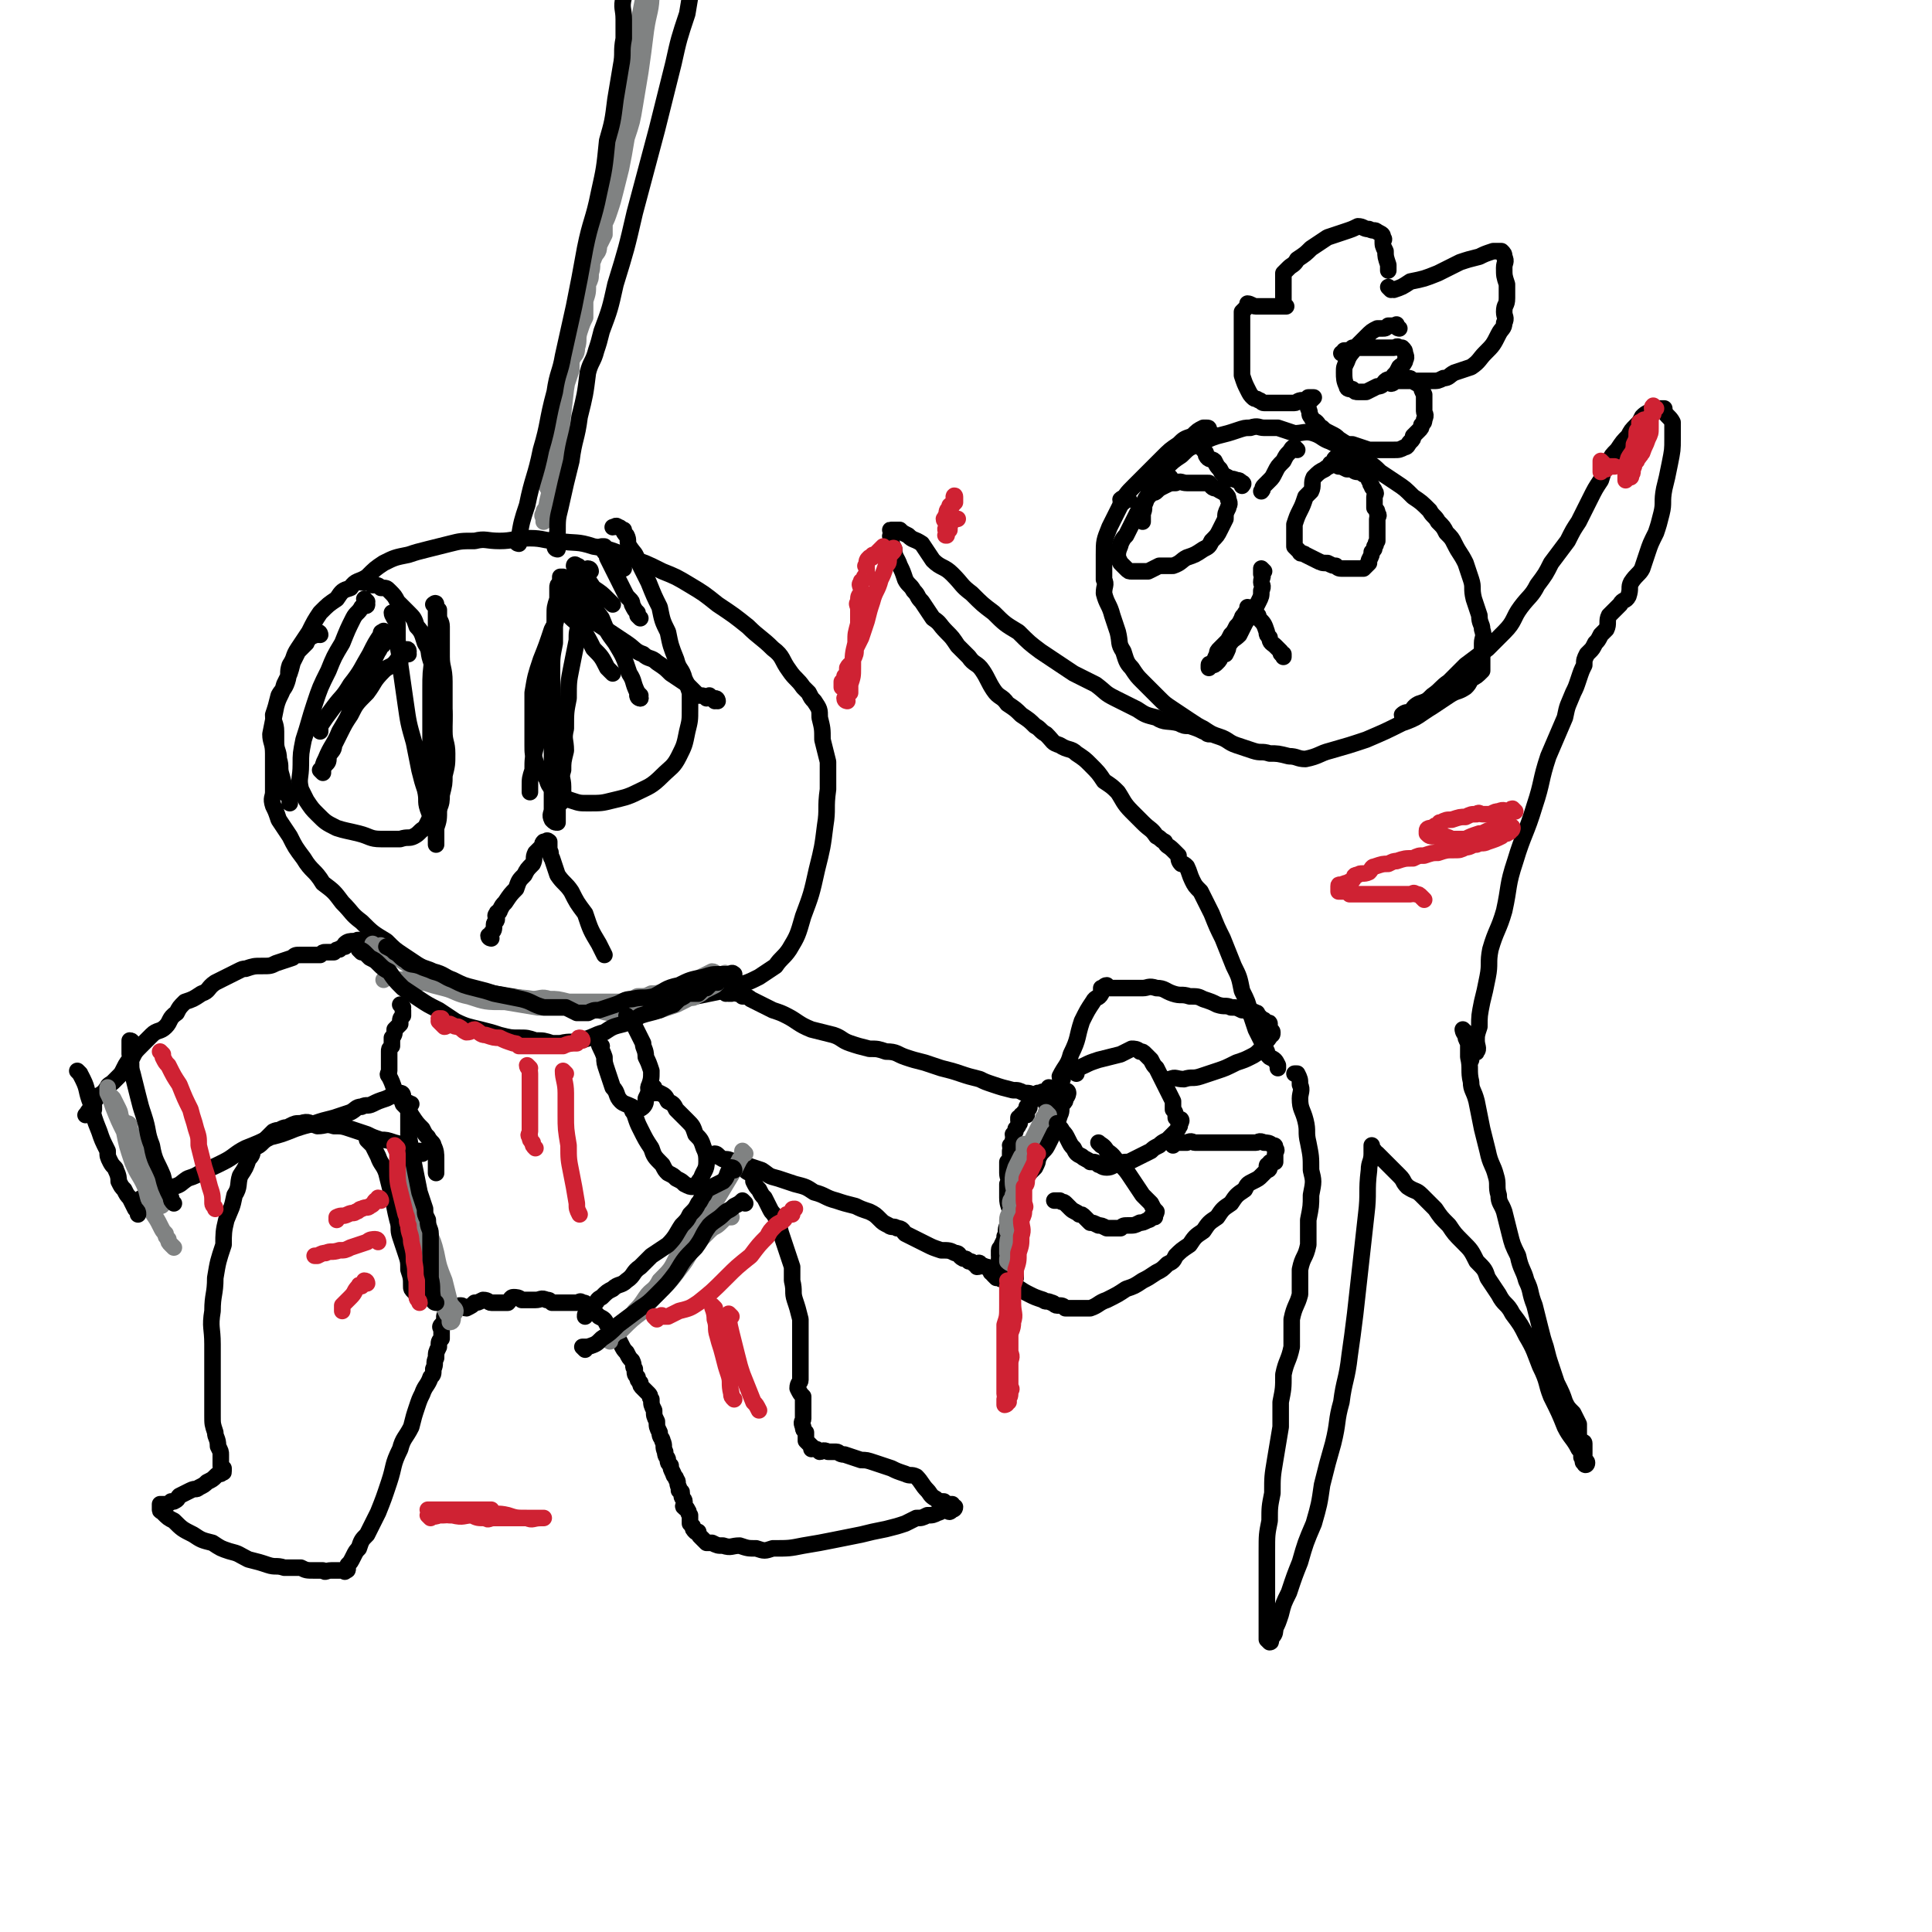 <svg viewBox='0 0 700 700' version='1.1' xmlns='http://www.w3.org/2000/svg' xmlns:xlink='http://www.w3.org/1999/xlink'><g fill='none' stroke='#000000' stroke-width='6' stroke-linecap='round' stroke-linejoin='round'><path d='M116,230c0,0 0,-1 -1,-1 0,0 0,1 0,1 -1,0 -1,0 -1,0 -1,1 -1,0 -2,1 0,0 0,1 -1,1 0,1 0,0 0,1 0,0 0,0 0,0 -1,1 -1,1 -1,1 -1,1 -1,1 -2,2 -1,2 -1,2 -2,4 -1,4 -1,4 -3,8 -1,4 -2,4 -3,8 -1,5 -1,5 -2,10 0,3 1,3 1,7 0,4 0,4 0,8 0,3 0,3 0,6 0,2 -1,2 0,5 1,2 1,2 2,5 2,3 2,3 4,6 2,4 2,4 5,8 3,5 4,4 7,9 4,3 4,3 7,7 4,4 3,4 7,7 4,4 4,4 9,7 3,3 3,3 6,5 3,2 3,2 6,4 2,2 2,2 5,3 2,1 2,1 4,2 3,1 3,1 6,2 4,1 4,1 7,2 5,1 5,1 11,2 6,1 6,1 12,2 7,1 7,1 13,1 6,0 6,0 12,0 6,-1 6,-1 13,-2 6,0 6,0 12,0 5,-1 5,-1 10,-2 5,-1 5,-1 10,-3 4,-1 4,-1 8,-3 3,-2 3,-2 6,-4 2,-3 3,-3 5,-6 3,-5 3,-5 5,-12 3,-8 3,-8 5,-17 2,-8 2,-8 3,-16 1,-6 0,-6 1,-13 0,-5 0,-5 0,-10 -1,-4 -1,-4 -2,-8 0,-4 0,-4 -1,-8 0,-3 0,-3 -2,-6 -1,-1 -1,-1 -2,-3 -1,-1 -1,-1 -2,-2 -2,-3 -3,-3 -5,-6 -3,-4 -2,-5 -6,-8 -4,-4 -5,-4 -9,-8 -5,-4 -5,-4 -11,-8 -5,-4 -5,-4 -10,-7 -5,-3 -5,-3 -10,-5 -6,-3 -6,-3 -12,-5 -7,-3 -7,-3 -13,-4 -6,-2 -6,-1 -13,-2 -5,0 -5,-1 -10,-1 -6,0 -6,1 -11,1 -5,0 -5,-1 -9,0 -5,0 -5,0 -9,1 -4,1 -4,1 -8,2 -4,1 -4,1 -7,2 -5,1 -5,1 -9,3 -3,2 -3,2 -6,5 -3,2 -4,1 -6,4 -3,1 -3,1 -5,4 -3,2 -3,2 -6,5 -2,3 -2,3 -4,7 -2,3 -2,3 -4,6 -2,3 -1,3 -3,6 -1,3 0,3 -1,6 -1,3 -2,3 -3,5 -1,4 -1,4 -2,7 0,3 1,3 1,6 0,2 0,2 0,4 0,3 1,3 1,6 1,3 0,3 1,6 1,4 1,4 2,7 1,1 1,1 1,3 '/><path d='M133,218c0,0 -1,-1 -1,-1 0,0 1,1 1,2 0,1 -1,0 -2,1 -1,2 -2,2 -3,4 -2,4 -2,4 -4,9 -3,5 -3,5 -5,10 -3,6 -3,6 -5,12 -2,6 -2,7 -4,13 -1,5 -1,5 -1,9 0,5 -1,5 0,9 1,2 1,2 2,4 2,3 2,3 4,5 3,3 3,3 7,5 3,1 4,1 8,2 4,1 4,2 8,2 4,0 4,0 7,0 3,-1 3,0 5,-1 2,-1 2,-2 4,-3 1,-2 1,-2 2,-4 1,-1 2,-1 3,-3 1,-2 1,-3 1,-5 1,-4 1,-4 1,-7 1,-4 1,-4 1,-8 0,-4 -1,-4 -1,-8 0,-3 0,-3 0,-6 0,-3 -1,-3 -1,-6 -1,-4 -1,-4 -2,-7 -1,-4 -1,-4 -2,-7 -1,-3 0,-3 -2,-6 -1,-3 -1,-4 -3,-6 -1,-3 -1,-3 -3,-5 -2,-2 -2,-2 -4,-4 -1,-2 -1,-2 -3,-4 -1,-1 -1,-1 -3,-1 -1,-1 -1,-1 -3,-1 -1,-1 -1,-1 -2,-1 -1,0 -1,0 -2,0 '/><path d='M143,223c0,0 -1,-1 -1,-1 0,1 1,2 2,4 0,2 0,3 0,5 0,5 1,5 1,10 1,7 1,7 2,14 1,7 1,7 3,14 1,5 1,5 2,10 1,4 1,4 2,7 1,4 0,4 1,7 1,3 1,2 2,5 1,2 1,2 1,4 0,1 0,1 0,2 0,1 0,1 0,1 0,0 0,1 0,1 0,-1 0,-1 0,-2 0,-2 0,-2 0,-4 1,-3 1,-3 1,-7 1,-5 1,-5 1,-10 0,-6 0,-6 0,-12 0,-6 1,-6 1,-12 0,-6 0,-6 0,-12 0,-5 -1,-5 -1,-9 0,-3 0,-3 0,-7 0,-2 0,-2 0,-4 0,-2 -1,-2 -1,-4 0,-1 0,-1 0,-2 -1,-1 -1,-1 -2,-2 0,0 1,-1 1,0 0,0 0,0 0,1 0,4 0,4 0,7 -1,5 -1,5 -1,10 -1,7 -1,7 -1,13 0,5 0,5 0,11 0,4 0,4 0,9 0,4 -1,4 -1,8 0,2 0,2 0,5 0,1 0,1 0,3 0,1 0,1 0,2 1,1 1,1 2,1 1,0 0,0 1,1 '/><path d='M209,210c0,0 0,-1 -1,-1 0,0 0,1 0,1 -2,3 -2,3 -3,6 -2,2 -2,2 -3,5 -1,4 0,4 -2,7 -2,6 -2,6 -4,11 -2,6 -2,6 -3,12 0,6 0,6 0,11 0,4 0,4 0,8 0,3 0,3 1,6 1,3 2,3 4,6 1,3 1,3 4,5 2,2 2,2 5,3 3,1 3,1 6,1 5,0 5,0 9,-1 4,-1 5,-1 9,-3 4,-2 5,-2 9,-6 3,-3 4,-3 6,-7 2,-4 2,-4 3,-9 1,-4 1,-4 1,-8 0,-3 0,-3 0,-6 -1,-3 -1,-3 -2,-5 -1,-4 -2,-3 -3,-7 -2,-5 -2,-5 -3,-10 -2,-4 -2,-4 -3,-9 -2,-4 -2,-4 -4,-9 -2,-4 -2,-4 -4,-8 -1,-3 -1,-2 -3,-5 -1,-2 0,-2 -1,-4 -1,-1 -1,-1 -1,-2 -1,0 -1,-1 -2,-1 -1,-1 -1,0 -2,0 '/><path d='M214,207c0,0 0,-1 -1,-1 0,1 0,1 0,2 -1,2 -1,2 -1,4 -1,4 -1,4 -1,8 -1,3 -1,3 -1,6 -1,3 -1,3 -1,6 -1,5 -1,5 -2,10 -1,5 -1,5 -1,11 -1,5 -1,5 -1,11 -1,4 0,4 0,8 -1,4 -1,4 -1,7 -1,3 0,3 0,6 0,2 0,2 0,5 -1,1 -1,1 -2,2 0,2 0,2 0,4 0,1 0,2 0,2 -1,0 -1,0 -2,-1 0,0 0,0 0,0 -1,-2 0,-2 0,-4 0,-4 0,-4 0,-7 0,-5 0,-5 0,-11 0,-5 0,-5 0,-11 0,-4 0,-4 0,-9 0,-6 0,-6 0,-12 0,-5 0,-5 1,-10 0,-5 0,-5 0,-10 0,-3 0,-3 1,-6 0,-2 0,-2 0,-4 0,-1 0,-1 1,-2 0,-1 0,-1 0,-2 0,0 1,0 1,0 0,1 0,1 0,1 -1,3 -1,3 -1,6 -1,7 -1,7 -3,13 -1,8 -1,8 -3,16 -1,7 -1,7 -2,15 0,5 -1,5 -1,11 -1,4 -1,4 -1,8 -1,3 -1,3 -1,6 0,1 0,1 0,2 '/><path d='M178,340c0,0 -1,0 -1,-1 0,0 1,0 1,-1 1,-1 1,-1 1,-3 0,-1 1,-1 1,-2 0,-1 -1,-1 0,-2 0,-1 1,0 1,-1 1,-2 1,-2 2,-3 2,-3 2,-3 4,-5 1,-3 1,-3 3,-5 1,-2 1,-2 3,-4 1,-2 0,-2 1,-4 1,-1 1,-1 2,-2 1,-1 0,-1 1,-2 0,0 0,0 1,0 0,-1 1,0 1,0 0,1 0,1 0,1 0,1 0,1 0,2 1,1 0,2 1,3 1,3 1,3 2,6 2,3 3,3 5,6 2,4 2,4 5,8 2,6 2,6 5,11 1,2 1,2 2,4 '/><path d='M260,254c0,0 0,-1 -1,-1 0,0 0,1 0,1 -1,-1 -1,-1 -2,-2 0,0 0,1 -1,1 -1,-1 -1,-1 -3,-1 -2,-2 -2,-2 -4,-4 -3,-2 -3,-2 -6,-4 -2,-2 -2,-2 -5,-4 -2,-2 -3,-1 -5,-3 -3,-1 -3,-2 -6,-4 -3,-2 -3,-2 -6,-4 -3,-2 -3,-2 -6,-4 -1,-1 -1,-1 -3,-3 -1,-1 -1,-1 -3,-2 -1,-1 -1,-1 -2,-2 0,0 -1,0 -2,-1 -1,0 -1,-1 -2,-1 0,2 1,3 2,5 2,4 3,3 6,7 2,3 2,3 4,7 3,3 3,3 5,7 1,1 1,1 2,2 '/><path d='M232,253c0,0 -1,-1 -1,-1 '/><path d='M232,253c0,0 -1,0 -1,-1 0,0 1,0 1,0 -1,-1 -1,-1 -1,-1 -2,-4 -1,-4 -3,-7 -2,-6 -2,-6 -5,-11 -3,-4 -3,-4 -5,-9 -2,-3 -3,-3 -4,-7 -1,-2 0,-2 -2,-5 0,-2 -1,-1 -2,-3 0,0 0,-1 -1,-2 0,-1 0,-1 -1,-2 0,0 0,-1 1,0 1,0 1,1 2,2 2,3 2,3 4,6 3,2 3,2 5,4 1,1 1,1 2,2 '/><path d='M232,224c0,0 0,0 -1,-1 0,0 0,-1 0,-1 -1,-1 -1,-1 -2,-3 0,-1 0,-1 -1,-2 -1,-1 -1,-1 -2,-3 -1,-2 -1,-2 -2,-4 -1,-2 -1,-2 -2,-4 -1,-2 -1,-2 -2,-4 0,-1 0,-1 -1,-2 0,-1 -1,-1 -1,-2 0,0 1,0 1,0 0,0 0,0 0,0 0,1 -1,1 0,1 1,1 1,1 2,2 2,2 2,2 4,3 0,1 0,1 1,2 '/><path d='M148,237c0,0 -1,0 -1,-1 0,0 1,0 1,0 0,-1 -1,-1 -1,0 -2,1 -1,2 -3,3 -2,3 -3,2 -5,4 -4,4 -3,4 -6,8 -4,4 -4,4 -6,8 -2,3 -2,3 -4,7 -1,2 -1,2 -2,4 0,2 -1,2 -2,4 0,2 0,2 -1,3 -1,1 -1,1 -2,2 0,0 1,1 1,1 0,0 0,-1 0,-1 0,-2 0,-2 1,-4 2,-5 3,-5 5,-10 3,-5 3,-5 5,-10 2,-5 2,-5 5,-10 1,-3 1,-3 2,-5 1,-2 1,-2 2,-4 1,-1 0,-1 1,-2 0,0 1,0 1,-1 0,-1 0,-1 0,-2 0,0 0,0 0,0 0,-1 0,-1 0,-1 0,-1 0,-2 0,-1 -1,0 -1,0 -1,1 -2,3 -2,3 -4,7 -3,5 -3,6 -7,11 -3,5 -3,4 -6,8 -3,4 -3,4 -5,7 0,1 0,1 0,2 '/><path d='M263,360c0,0 -1,-1 -1,-1 0,0 1,0 2,1 0,0 0,0 0,0 0,0 0,0 1,0 0,0 0,0 0,0 0,0 -1,-1 -1,-1 1,0 1,0 3,1 1,0 1,0 2,1 1,0 2,0 3,1 2,1 2,1 4,2 2,1 2,1 4,2 3,1 3,1 5,2 4,2 4,3 9,5 4,1 4,1 8,2 3,1 3,2 6,3 3,1 3,1 7,2 3,0 3,0 6,1 4,0 4,1 7,2 3,1 3,1 7,2 3,1 3,1 6,2 4,1 4,1 7,2 3,1 3,1 7,2 2,1 2,1 5,2 3,1 3,1 7,2 2,0 2,0 4,1 2,0 2,0 4,1 1,0 1,0 2,1 1,0 1,0 2,1 0,0 0,-1 0,0 1,0 0,0 0,1 1,0 1,1 2,1 0,0 1,0 1,0 0,0 0,0 -1,0 0,0 0,0 0,0 '/><path d='M260,419c0,0 -1,-1 -1,-1 1,0 1,1 3,2 2,0 2,0 4,1 2,0 2,0 4,1 3,1 3,1 6,2 3,2 2,2 6,3 3,1 3,1 6,2 4,1 4,1 7,3 4,1 4,2 8,3 3,1 3,1 7,2 2,1 2,1 5,2 2,1 2,1 4,3 1,1 1,1 3,2 1,1 2,0 3,1 2,0 2,1 3,2 2,1 2,1 4,2 2,1 2,1 4,2 2,1 2,1 5,2 3,0 3,0 5,1 2,0 1,1 3,2 1,0 1,0 2,1 1,0 1,0 2,1 0,0 0,0 1,0 0,0 1,-1 1,0 0,0 -1,1 -1,1 1,0 2,-1 3,0 1,0 1,0 2,1 0,0 0,0 0,1 1,0 2,0 3,1 1,0 1,-1 2,0 1,0 0,1 1,1 1,0 1,0 2,0 0,-1 1,0 1,0 0,-1 0,-1 -1,-1 0,-1 0,-1 0,-1 0,-2 0,-2 0,-3 0,-2 1,-2 0,-4 0,-4 -1,-4 -1,-7 0,-3 1,-4 0,-7 0,-3 -1,-3 -1,-6 0,-2 0,-2 0,-5 1,-2 0,-2 0,-4 0,-1 0,-1 0,-2 0,-1 0,-1 0,-2 1,-1 1,-1 1,-2 0,-1 0,-1 0,-2 1,-1 0,-1 0,-2 1,-1 1,-1 1,-2 1,-1 0,-1 0,-2 1,-1 1,-1 1,-2 1,-1 1,-1 1,-2 1,0 0,0 0,-1 0,0 0,0 0,-1 1,0 1,0 1,-1 1,0 1,0 1,0 0,-1 1,0 1,0 0,-1 -1,-1 -1,-1 1,-1 2,-1 2,-2 0,0 -1,0 -1,0 1,-1 1,-1 1,-2 1,0 1,0 1,-1 1,0 1,0 1,0 1,-1 1,-2 1,-2 1,0 1,1 1,1 1,-1 0,-1 0,-1 1,-1 1,0 2,0 0,0 1,0 1,0 0,-1 0,-1 0,-2 1,0 1,1 1,1 1,0 1,0 1,0 1,0 1,0 1,0 1,0 1,-1 1,0 1,0 0,1 0,1 1,0 1,0 1,0 1,-1 2,-1 2,0 0,0 0,1 -1,2 0,1 0,1 -1,2 -1,2 0,2 -1,4 -1,3 -1,3 -2,6 -1,2 -1,2 -2,4 -1,2 -1,2 -2,3 -1,1 -1,1 -2,3 0,1 0,1 -1,3 -1,1 -1,1 -2,2 -1,1 -1,1 -2,3 0,1 0,2 -1,3 0,1 0,1 -1,2 0,1 0,2 -1,3 0,2 0,2 -1,4 -1,2 -1,2 -2,4 -1,2 0,2 -1,4 0,1 0,1 -1,3 0,1 -1,1 -1,2 0,1 0,1 0,2 1,1 0,1 0,1 0,1 0,1 0,1 0,1 0,1 0,1 1,0 1,0 1,1 '/></g>
<g fill='none' stroke='#808282' stroke-width='6' stroke-linecap='round' stroke-linejoin='round'><path d='M380,404c0,0 -1,-1 -1,-1 0,0 0,1 -1,2 0,1 0,1 -1,2 -2,4 -2,4 -4,8 -1,3 0,3 -1,7 0,4 -1,4 -2,9 -1,5 -1,5 -2,10 -1,3 -1,3 -2,6 -1,2 -1,3 -1,5 0,1 0,1 0,2 1,1 0,1 0,2 0,0 0,1 0,1 1,1 2,1 2,1 0,0 0,-1 -1,-2 0,-3 0,-3 0,-6 1,-3 1,-3 1,-5 1,-3 1,-3 1,-7 1,-3 1,-2 1,-6 1,-1 0,-1 0,-3 0,-2 0,-2 0,-3 1,-1 1,-1 1,-2 1,-1 0,-1 0,-3 1,-1 1,-1 1,-2 1,-1 0,-1 0,-2 0,0 0,0 0,0 0,-1 0,-1 0,-2 0,0 0,-1 0,0 0,0 1,1 0,2 0,1 0,1 -1,2 -1,2 -1,2 -2,4 -1,3 -1,3 -1,5 0,3 1,3 0,5 0,2 -1,1 -1,3 0,1 1,1 0,3 0,1 -1,1 -1,3 0,1 0,1 0,1 1,1 0,1 0,1 0,1 0,1 0,1 0,1 0,1 0,1 1,0 1,0 1,1 1,0 2,-1 2,0 0,0 0,0 -1,1 0,0 0,0 0,1 0,0 0,0 0,1 0,0 0,0 0,1 '/></g>
<g fill='none' stroke='#000000' stroke-width='6' stroke-linecap='round' stroke-linejoin='round'><path d='M385,391c0,0 -1,0 -1,-1 0,0 0,0 0,0 2,-4 3,-4 4,-8 3,-6 2,-6 4,-12 2,-4 2,-4 4,-7 1,-2 2,-1 3,-3 0,-1 0,-1 0,-2 1,0 1,-1 2,-1 0,0 0,0 1,1 0,0 0,0 0,0 1,0 1,0 2,0 1,0 1,0 3,0 3,0 3,0 7,0 2,0 2,-1 5,0 3,0 3,1 6,2 3,1 3,0 6,1 3,0 3,0 5,1 3,1 3,1 5,2 3,1 3,0 5,1 2,0 2,0 4,1 1,0 1,0 3,1 1,0 1,-1 2,0 1,0 0,0 1,1 0,0 0,0 1,1 0,0 0,1 1,1 0,0 0,-1 0,0 1,0 0,1 0,1 1,0 2,-1 2,0 0,0 0,0 -1,1 0,1 0,1 0,1 1,1 2,0 2,1 0,1 0,1 -1,1 0,1 0,1 -1,2 -1,2 -1,2 -2,3 -2,2 -2,2 -4,3 -2,1 -2,1 -5,2 -4,2 -4,2 -7,3 -3,1 -3,1 -6,2 -3,1 -3,0 -6,1 -3,0 -3,-1 -5,0 -1,0 -1,0 -2,1 '/><path d='M390,389c0,0 -1,-1 -1,-1 1,-1 2,-1 4,-2 2,-1 2,-1 5,-2 4,-1 4,-1 8,-2 2,-1 2,-1 4,-2 1,0 2,0 3,1 1,0 1,0 2,1 1,1 1,1 2,2 1,2 1,2 2,3 1,2 1,2 2,4 1,2 1,2 2,4 1,2 1,2 2,4 0,2 0,2 0,3 1,1 1,2 1,3 1,1 2,0 2,1 0,0 0,1 -1,1 0,1 1,1 0,1 0,1 0,1 -1,2 -2,2 -2,2 -3,3 -2,1 -2,1 -3,2 -2,1 -2,1 -3,2 -2,1 -2,1 -4,2 -2,1 -2,1 -4,2 -2,0 -2,0 -4,1 -2,0 -2,1 -4,1 -2,0 -2,-1 -3,-1 -1,-1 -1,-1 -3,-1 -1,-1 -2,-1 -3,-2 -2,-1 -2,-1 -3,-3 -1,-1 -1,-1 -2,-3 -1,-2 -1,-2 -2,-3 -1,-2 -1,-1 -2,-3 0,0 0,0 0,0 '/><path d='M399,415c0,0 -1,-1 -1,-1 1,1 2,1 3,3 3,2 2,2 5,5 2,2 2,2 4,5 2,3 2,3 4,6 2,2 2,2 3,3 1,2 1,2 2,3 0,0 0,1 -1,1 0,1 1,1 0,1 0,0 0,-1 -1,0 0,0 0,1 -1,1 -2,1 -2,1 -3,1 -2,1 -2,1 -4,1 -2,0 -2,0 -3,1 -2,0 -2,0 -3,0 -1,0 -1,0 -2,0 -2,-1 -2,-1 -3,-1 -2,-1 -2,-1 -3,-1 -1,-1 -1,-1 -2,-2 -1,-1 -1,-1 -2,-1 -1,-1 -2,-1 -3,-2 -1,-1 -1,-1 -2,-2 -1,-1 -1,0 -2,-1 -1,0 -1,0 -2,0 '/><path d='M361,463c0,0 -1,-1 -1,-1 0,0 1,1 2,1 1,1 1,0 2,1 2,1 2,1 4,2 3,2 3,2 5,3 2,1 2,1 5,2 1,1 1,0 3,1 1,0 1,1 2,1 2,0 2,0 3,1 1,0 1,0 2,0 2,0 2,0 3,0 2,0 2,0 4,0 3,-1 3,-2 6,-3 4,-2 4,-2 7,-4 3,-1 3,-1 6,-3 2,-1 2,-1 5,-3 2,-1 2,-1 4,-3 2,-1 2,-1 3,-3 2,-2 2,-2 5,-4 2,-3 2,-3 5,-5 2,-3 2,-3 5,-5 2,-3 2,-3 5,-5 2,-3 2,-3 5,-5 1,-2 1,-2 3,-3 2,-1 2,-1 3,-2 1,-1 1,-1 2,-2 0,0 1,0 1,-1 0,0 -1,0 -1,0 0,-1 0,-1 1,-1 0,-1 0,-1 1,-1 0,-1 1,0 1,0 0,-1 0,-1 0,-2 0,0 0,0 0,-1 0,0 0,0 0,0 0,-1 1,-1 0,-2 0,-1 0,-1 -1,-1 -1,-1 -2,-1 -3,-1 -2,-1 -2,0 -3,0 -2,0 -2,0 -3,0 -4,0 -4,0 -7,0 -3,0 -3,0 -6,0 -3,0 -3,0 -6,0 -1,0 -1,-1 -3,0 -2,0 -2,0 -4,0 0,0 0,0 -1,1 '/><path d='M146,365c0,0 -1,-1 -1,-1 0,0 1,1 1,2 0,0 0,0 0,1 0,0 0,0 0,1 -1,1 -1,1 -1,3 -1,1 -1,1 -2,2 0,1 0,2 -1,3 0,1 0,2 0,3 -1,1 -1,1 -1,2 0,1 0,1 0,2 0,1 0,1 0,1 0,1 0,1 0,2 0,1 0,1 0,2 0,1 -1,1 0,2 1,2 1,2 2,5 2,2 2,2 3,5 2,2 2,2 3,4 2,3 2,3 4,5 1,2 1,2 2,3 1,2 2,2 2,3 1,2 1,3 1,5 0,1 0,1 0,3 0,1 0,1 0,2 '/><path d='M153,418c0,0 0,-1 -1,-1 -1,0 -1,0 -2,0 -3,-2 -3,-2 -7,-3 -3,-1 -3,-1 -5,-1 -3,-1 -3,-1 -5,-2 -3,-1 -3,-1 -6,-2 -3,-1 -3,-1 -6,-1 -3,-1 -3,0 -6,0 -3,-1 -3,-2 -6,-1 -2,0 -2,0 -4,1 -1,1 -1,0 -3,1 -1,1 -1,0 -3,1 -1,1 -1,1 -2,2 -1,1 -1,1 -2,2 -1,1 -1,1 -3,2 -1,2 0,2 -2,4 -1,3 -1,3 -3,6 -1,3 0,4 -2,7 -1,5 -1,4 -3,9 -1,4 -1,5 -1,9 -2,6 -2,6 -3,12 0,6 -1,6 -1,12 -1,6 0,6 0,12 0,5 0,5 0,10 0,4 0,4 0,9 0,3 0,3 0,7 0,3 0,3 1,6 0,2 1,2 1,5 1,2 1,2 1,3 0,2 0,2 0,3 0,1 0,1 0,1 0,1 0,1 1,1 0,1 0,1 0,1 0,1 0,0 -1,1 -1,0 -1,0 -2,1 -1,1 -1,1 -3,2 -1,1 -1,1 -3,2 -1,1 -1,0 -3,1 -2,1 -2,1 -4,2 -1,1 0,1 -2,2 0,0 -1,0 -1,0 -1,1 -1,1 -2,1 -1,0 -1,0 -2,0 0,1 0,1 0,1 0,1 0,1 0,1 0,1 1,0 1,1 2,2 2,2 4,3 3,3 3,3 7,5 3,2 3,2 7,3 3,2 3,2 6,3 4,1 3,1 7,3 4,1 4,1 7,2 3,1 3,0 6,1 3,0 3,0 6,0 2,1 2,1 5,1 1,0 1,0 3,0 1,1 1,0 3,0 1,0 1,0 2,0 1,0 1,0 2,0 1,0 1,1 1,0 1,0 1,0 1,-1 0,0 0,0 0,-1 1,-1 1,-1 2,-3 1,-2 1,-2 2,-3 1,-3 1,-3 3,-5 2,-4 2,-4 4,-8 2,-5 2,-5 4,-11 2,-6 1,-6 4,-12 1,-4 2,-4 4,-8 1,-4 1,-4 2,-7 1,-3 1,-3 2,-5 1,-3 2,-3 3,-6 1,-1 1,-1 1,-3 1,-2 0,-2 1,-4 0,-2 0,-2 1,-4 0,-2 0,-2 1,-3 0,-1 0,-1 0,-2 0,0 0,0 0,-1 0,-1 -1,-1 0,-2 0,0 0,0 1,-1 0,0 0,0 0,-1 0,0 0,0 0,-1 0,0 0,-1 1,-1 0,0 1,1 1,1 1,-1 0,-1 1,-1 0,-1 0,-1 1,-2 1,-1 1,-1 2,-1 1,0 1,1 2,1 2,-1 2,-1 3,-2 1,0 1,0 3,-1 2,0 2,1 3,1 2,0 2,0 3,0 2,0 2,0 3,0 1,-1 1,-2 2,-2 1,0 2,0 3,1 1,0 1,0 3,0 1,0 1,0 2,0 2,0 2,-1 4,0 1,0 1,0 2,1 1,0 1,0 2,0 1,0 1,0 3,0 0,0 0,0 1,0 1,0 1,0 2,0 1,0 1,0 1,0 1,0 1,-1 2,0 1,0 1,0 2,1 1,1 1,1 2,2 1,1 1,1 2,2 2,1 2,1 3,3 1,1 1,1 2,3 2,2 2,2 3,4 1,2 1,2 2,3 1,2 1,2 2,3 1,2 0,2 1,3 0,2 0,2 1,3 0,1 0,1 1,2 0,1 0,1 1,2 1,1 1,1 2,2 1,1 0,1 1,2 0,2 0,2 1,4 0,2 0,2 1,4 0,2 0,2 1,4 0,2 1,2 1,3 1,2 0,2 1,4 0,2 1,2 1,3 0,1 0,1 1,2 0,1 0,1 1,3 0,1 1,1 1,2 1,1 0,1 1,3 0,1 0,1 0,1 1,1 1,0 1,1 0,0 0,1 0,1 0,1 1,1 1,2 0,0 0,0 0,1 0,0 -1,1 0,1 0,1 1,0 1,1 1,1 0,1 1,2 0,0 0,0 0,1 0,0 0,0 0,0 0,1 0,1 0,2 1,1 1,1 1,1 0,0 0,0 0,0 0,1 0,1 1,2 0,0 0,0 1,0 0,1 0,1 1,2 1,1 1,1 2,2 1,0 1,0 2,0 2,1 2,1 4,1 3,1 3,0 6,0 3,1 3,1 6,1 3,1 3,1 6,0 6,0 6,0 11,-1 6,-1 6,-1 11,-2 5,-1 5,-1 10,-2 4,-1 4,-1 9,-2 4,-1 4,-1 7,-2 2,-1 2,-1 4,-2 2,0 2,0 4,-1 2,0 2,0 4,-1 1,0 1,-1 3,-1 0,0 0,0 0,0 1,1 1,1 2,0 0,0 1,0 1,-1 -1,0 -1,0 -1,-1 -2,0 -2,0 -3,-1 -1,0 -2,0 -3,-1 -2,-1 -2,-2 -3,-3 -2,-2 -2,-3 -4,-5 -2,-1 -2,0 -4,-1 -3,-1 -3,-1 -5,-2 -3,-1 -3,-1 -6,-2 -3,-1 -3,-1 -5,-1 -3,-1 -3,-1 -6,-2 -2,0 -2,-1 -3,-1 -2,0 -2,0 -3,0 -2,-1 -2,0 -3,0 -1,-1 -1,-1 -2,-1 0,-1 -1,0 -1,0 0,-1 0,-1 0,-1 -1,-1 -1,-1 -2,-2 0,-1 0,-1 0,-3 -1,-1 -1,-1 -1,-2 -1,-2 0,-2 0,-3 0,-2 0,-2 0,-3 0,-2 0,-2 0,-5 -1,-1 -1,-1 -2,-3 0,-2 1,-2 1,-3 0,-2 0,-2 0,-4 0,-3 0,-3 0,-5 0,-3 0,-3 0,-6 0,-4 0,-4 0,-7 -1,-4 -1,-4 -2,-7 -1,-3 0,-3 -1,-7 0,-3 0,-3 0,-5 -1,-3 -1,-3 -2,-6 -1,-3 -1,-3 -2,-6 -1,-3 0,-3 -2,-6 -1,-2 -1,-1 -2,-3 -1,-2 -1,-2 -2,-4 -1,-1 -1,-1 -2,-3 -1,-1 -1,-1 -2,-3 0,-1 0,-1 0,-2 -1,-1 -2,-1 -3,-2 0,0 0,0 0,0 '/></g>
<g fill='none' stroke='#808282' stroke-width='6' stroke-linecap='round' stroke-linejoin='round'><path d='M147,419c0,0 -1,-1 -1,-1 0,1 0,2 1,3 1,4 1,4 2,8 1,5 1,5 2,9 2,7 2,6 3,13 1,4 1,4 2,9 1,3 1,3 2,7 1,2 1,2 2,4 1,3 1,3 2,5 1,1 1,2 1,3 1,0 1,-1 1,-1 0,-1 0,-1 0,-1 0,-1 1,-1 1,-2 0,-1 -1,-1 -2,-3 -1,-4 -1,-4 -2,-8 -2,-5 -2,-5 -3,-10 -1,-4 -1,-4 -3,-8 -1,-4 -2,-4 -4,-8 -2,-3 -1,-3 -3,-7 -1,-1 -1,-1 -2,-3 -1,-2 -1,-1 -2,-3 0,-1 0,-2 0,-3 0,0 0,0 0,-1 0,0 0,0 0,0 '/><path d='M270,418c0,0 -1,-1 -1,-1 0,1 0,2 -1,3 -1,2 -1,2 -2,4 -3,5 -3,5 -6,10 -4,5 -4,5 -8,11 -4,5 -3,5 -7,11 -2,4 -2,4 -6,8 -2,4 -3,3 -5,6 -2,3 -2,3 -4,5 -2,3 -2,3 -4,5 -1,1 -1,1 -3,3 -1,0 -1,0 -1,1 -1,0 -1,0 -2,1 0,0 1,1 1,1 0,0 -1,-1 0,-1 1,-2 2,-2 4,-3 4,-4 4,-4 8,-7 3,-4 3,-4 6,-7 4,-4 4,-4 7,-8 4,-5 3,-5 6,-9 3,-3 3,-3 5,-5 2,-2 2,-1 4,-3 1,-1 1,-1 2,-2 1,0 1,0 2,0 '/><path d='M198,187c0,0 -1,0 -1,-1 0,0 1,0 1,0 0,-3 0,-3 1,-7 2,-10 2,-10 4,-21 1,-8 1,-8 2,-17 2,-12 2,-12 4,-25 3,-13 3,-13 5,-27 2,-10 2,-10 4,-20 2,-9 2,-9 4,-18 1,-7 1,-7 3,-14 1,-6 2,-6 3,-13 1,-7 1,-7 3,-14 1,-5 1,-5 2,-10 1,-5 0,-5 1,-10 0,-5 1,-5 2,-10 1,-5 0,-5 1,-9 0,-2 0,-2 1,-3 0,-1 0,-1 0,-2 0,-1 0,-1 0,-1 0,0 0,0 0,0 0,0 0,0 0,1 0,1 0,1 0,1 0,1 0,1 0,1 0,1 0,1 0,2 0,3 0,3 0,5 0,4 0,4 0,9 -1,6 -1,6 -2,13 0,7 -1,7 -2,14 -1,8 -1,8 -2,15 -1,6 -1,6 -2,12 -1,6 -1,6 -3,12 -1,6 -1,6 -2,11 -1,4 -1,4 -2,8 -1,4 -1,4 -2,7 -1,3 -1,3 -2,5 0,2 0,2 0,4 -1,2 -1,2 -2,4 0,3 -1,2 -2,5 -1,2 0,2 -1,5 0,2 0,2 -1,4 0,3 0,3 -1,6 0,3 0,3 0,6 -1,2 -1,2 -2,5 -1,3 0,3 -1,6 0,3 -1,2 -2,5 0,1 0,1 0,3 -1,3 -1,3 -2,6 -1,3 -1,3 -2,6 0,3 0,3 -1,6 0,2 0,2 0,5 -1,2 -1,2 -1,5 -1,2 -1,2 -1,4 -1,2 0,2 0,4 0,1 0,1 0,3 -1,1 -2,1 -2,2 0,2 1,2 1,3 0,2 0,2 0,3 -1,2 -1,2 -1,3 -1,1 -1,1 -1,2 -1,1 0,1 0,2 0,1 0,1 0,1 '/></g>
<g fill='none' stroke='#000000' stroke-width='6' stroke-linecap='round' stroke-linejoin='round'><path d='M131,343c0,0 -1,0 -1,-1 0,0 1,0 1,0 0,-1 -1,0 -1,0 -1,-1 0,-1 0,-1 0,-1 -1,0 -1,0 -1,0 -1,0 -1,0 -1,0 -2,0 -3,1 0,0 0,0 0,1 -1,0 -1,0 -2,1 -1,0 -1,0 -2,1 -1,0 -2,0 -3,0 0,0 0,0 0,0 -1,0 -1,0 -2,1 0,0 -1,0 -2,0 -1,0 -1,0 -2,0 0,0 0,0 -1,0 -1,0 -1,0 -2,0 -2,0 -2,0 -3,1 -3,1 -3,1 -6,2 -2,1 -2,1 -5,1 -3,0 -3,0 -6,1 -1,0 -1,0 -3,1 -2,1 -2,1 -4,2 -2,1 -2,1 -4,2 -3,2 -2,3 -5,4 -3,2 -3,2 -6,3 -2,2 -2,2 -3,4 -3,2 -2,3 -4,5 -2,2 -3,1 -5,3 -2,2 -2,2 -4,4 -2,2 -2,2 -3,4 -2,2 -2,2 -3,4 -1,2 -1,2 -2,3 -1,1 -1,1 -2,2 -1,1 -2,1 -2,2 -1,1 -1,1 -1,2 -1,0 -1,0 -2,1 -1,0 -1,0 -1,1 -1,0 -1,0 -1,1 -1,0 0,0 0,1 0,1 0,1 0,1 0,0 0,0 0,0 0,0 0,0 0,0 0,0 0,0 0,1 0,0 -1,-1 -1,0 -1,0 -1,1 -2,2 '/><path d='M146,397c0,0 0,-1 -1,-1 -1,0 -1,0 -2,1 -1,0 -1,0 -3,1 -3,1 -3,1 -5,2 -2,1 -2,0 -4,1 -2,0 -2,1 -4,2 -3,1 -3,1 -6,2 -4,1 -4,1 -7,2 -4,1 -4,1 -7,2 -5,2 -5,2 -9,3 -4,2 -4,2 -9,4 -4,2 -4,3 -8,5 -4,2 -4,2 -7,3 -3,2 -3,2 -6,3 -3,2 -2,2 -5,3 -1,1 -1,0 -2,1 -2,0 -2,0 -4,1 -2,0 -2,0 -3,1 -1,0 -2,0 -2,1 -1,0 -1,0 -1,1 -1,0 -1,0 -1,1 '/></g>
<g fill='none' stroke='#808282' stroke-width='6' stroke-linecap='round' stroke-linejoin='round'><path d='M47,408c0,0 0,-1 -1,-1 0,0 1,1 1,2 1,2 1,3 2,5 2,2 2,2 3,3 2,2 2,2 2,5 1,3 0,3 1,6 1,2 1,1 2,3 1,1 1,2 1,3 0,1 0,2 0,3 0,0 1,0 1,-1 0,0 -1,0 -1,-1 -1,-2 -1,-2 -1,-4 -2,-4 -2,-4 -3,-7 -2,-2 -2,-2 -4,-5 -1,-3 -1,-3 -3,-6 -1,-3 -1,-3 -2,-6 -2,-3 -1,-3 -2,-5 -1,-2 -1,-2 -2,-4 -1,-1 -1,-1 -2,-2 0,-1 0,-1 0,-2 0,0 0,1 0,2 1,2 1,2 2,5 2,5 2,5 4,9 1,5 1,5 3,11 2,5 3,5 5,10 1,4 1,4 2,8 2,3 2,3 3,5 1,2 1,2 2,3 0,1 0,1 1,2 0,1 0,1 1,2 0,0 0,0 1,1 0,0 0,0 0,0 '/></g>
<g fill='none' stroke='#000000' stroke-width='6' stroke-linecap='round' stroke-linejoin='round'><path d='M266,424c0,0 0,-1 -1,-1 -2,2 -1,3 -3,5 -2,1 -2,1 -4,2 -2,1 -2,1 -3,3 -1,1 -1,2 -2,3 -1,2 -1,2 -3,4 -1,2 -1,2 -3,4 -2,3 -2,4 -5,7 -3,2 -3,2 -6,4 -2,2 -2,2 -4,4 -3,2 -2,3 -5,5 -2,2 -3,1 -5,3 -2,1 -2,1 -4,3 -2,1 -1,1 -3,3 -1,1 -1,1 -2,3 -1,0 -1,0 -1,1 '/><path d='M212,489c0,0 -1,-1 -1,-1 1,0 1,0 2,0 3,-1 3,-1 5,-3 3,-2 3,-2 6,-5 4,-3 4,-3 8,-6 3,-2 3,-2 6,-5 4,-4 4,-4 7,-8 3,-5 3,-5 7,-9 3,-4 2,-4 5,-8 2,-2 3,-2 5,-4 2,-2 2,-1 4,-3 2,-1 2,-1 3,-2 0,0 0,0 1,1 '/><path d='M158,472c0,0 -1,0 -1,-1 -1,-4 0,-4 -1,-8 0,-4 0,-4 0,-9 0,-3 0,-3 0,-7 0,-2 -1,-2 -1,-5 -1,-2 -1,-2 -1,-4 -1,-3 -1,-3 -2,-6 -1,-5 -1,-5 -2,-10 -1,-5 -1,-5 -2,-11 0,-3 0,-3 0,-6 0,-2 0,-2 0,-4 0,-1 0,-1 0,-1 0,-1 0,0 1,0 '/><path d='M134,414c0,0 -1,-1 -1,-1 1,1 1,1 2,2 1,2 1,2 2,4 1,3 2,3 3,6 1,4 1,4 2,8 1,4 1,5 2,9 1,3 0,3 1,6 1,3 1,3 2,6 1,3 1,3 1,6 1,3 1,3 1,6 0,1 0,1 1,2 '/><path d='M188,197c0,0 -1,0 -1,-1 0,0 0,-1 1,-1 1,-6 1,-6 3,-12 2,-10 3,-10 5,-20 3,-10 2,-10 5,-21 1,-7 2,-7 3,-13 2,-9 2,-9 4,-18 2,-10 2,-10 4,-21 2,-10 3,-10 5,-20 2,-9 2,-9 3,-19 2,-7 2,-7 3,-15 1,-6 1,-6 2,-12 1,-5 0,-5 1,-10 0,-4 0,-4 0,-7 0,-4 -1,-4 0,-8 1,-7 1,-8 3,-15 3,-10 3,-10 8,-19 4,-8 5,-8 10,-16 1,-2 1,-2 3,-4 '/><path d='M202,199c0,0 -1,0 -1,-1 0,-2 0,-2 1,-5 0,-5 0,-5 1,-9 2,-9 2,-9 4,-17 1,-8 2,-8 3,-16 2,-8 2,-8 3,-16 1,-4 2,-4 3,-8 1,-3 1,-3 2,-7 3,-8 3,-8 5,-17 4,-13 4,-13 7,-26 4,-15 4,-15 8,-30 3,-12 3,-12 6,-24 2,-9 2,-9 5,-18 1,-6 1,-6 2,-12 1,-5 1,-5 1,-10 0,-4 0,-4 1,-7 1,-6 0,-6 3,-12 8,-16 9,-16 19,-31 3,-6 3,-6 7,-11 '/><path d='M29,389c0,0 -1,-1 -1,-1 1,1 1,1 2,3 2,4 1,4 3,9 1,5 1,5 3,10 1,3 1,3 3,7 0,2 0,2 1,4 1,2 2,2 2,3 1,2 1,3 1,4 1,2 1,2 2,3 1,2 1,2 2,3 1,2 1,2 2,4 1,1 1,1 1,2 '/><path d='M48,378c0,0 0,-1 -1,-1 0,0 0,1 0,2 0,2 0,2 0,3 1,4 0,4 1,7 1,4 1,4 2,8 1,4 1,4 2,7 2,6 1,6 3,11 1,6 2,6 4,11 1,4 1,4 3,8 0,1 0,1 1,2 '/></g>
<g fill='none' stroke='#808282' stroke-width='6' stroke-linecap='round' stroke-linejoin='round'><path d='M136,343c0,0 -1,-1 -1,-1 0,0 1,1 2,1 1,0 1,-1 1,0 1,0 1,1 2,2 2,1 2,1 4,2 3,2 3,2 6,4 3,1 3,1 6,2 4,2 4,2 8,3 5,2 5,2 10,3 4,1 4,1 8,2 5,1 5,0 11,1 3,0 3,-1 6,0 3,0 3,0 7,1 3,0 3,0 6,0 2,0 2,0 5,0 2,0 2,0 5,0 2,0 2,0 4,0 3,-1 3,-1 5,-2 3,0 3,0 5,-1 2,0 2,0 5,-1 2,0 2,0 4,-1 3,0 3,0 5,-2 2,-1 2,-1 4,-2 2,-1 2,-1 4,-2 1,0 1,1 3,1 0,0 0,0 0,0 1,0 1,0 1,0 0,0 1,-1 1,0 -2,2 -2,2 -4,4 -2,1 -2,1 -4,2 -1,1 -1,1 -3,2 -1,1 -2,0 -3,1 -2,1 -2,1 -4,2 -3,1 -3,1 -6,2 -4,1 -4,0 -8,1 -4,0 -4,0 -8,0 -3,0 -3,0 -6,-1 -5,0 -5,0 -10,-1 -6,0 -6,0 -12,0 -6,-1 -6,-1 -12,-2 -7,0 -7,0 -13,-2 -5,-1 -5,-2 -9,-3 -4,-1 -4,-1 -7,-2 -4,0 -4,0 -7,-1 -3,0 -3,0 -6,-1 -1,0 -1,0 -2,1 '/></g>
<g fill='none' stroke='#000000' stroke-width='6' stroke-linecap='round' stroke-linejoin='round'><path d='M131,345c0,0 -1,-1 -1,-1 0,0 1,0 2,1 1,1 1,1 2,2 2,1 2,1 3,2 2,2 2,2 4,3 2,3 2,3 5,6 3,2 3,2 6,4 3,2 3,2 7,4 3,2 3,2 6,4 4,2 5,2 9,3 4,1 4,1 7,2 4,1 4,1 7,1 3,0 3,0 6,1 3,0 3,0 6,1 2,0 2,0 3,0 4,-1 4,0 7,-1 5,-1 5,-2 9,-3 3,-2 3,-2 7,-3 3,-1 3,-1 6,-3 3,-1 4,-1 7,-2 2,-1 2,-1 5,-2 1,-1 1,-1 2,-2 2,-1 2,-1 3,-2 2,0 2,0 3,0 1,0 1,0 1,0 1,-1 1,-1 1,-1 1,-1 1,-1 2,-1 1,-1 1,-1 2,-2 1,0 1,0 2,0 0,-1 0,-2 1,-2 0,0 1,1 1,1 1,-1 1,-1 2,-2 1,0 1,1 1,1 0,-1 -1,-1 0,-1 0,-1 1,0 1,0 0,0 -1,0 -1,0 -1,0 -1,0 -2,0 -1,0 -1,0 -2,0 -3,0 -3,0 -6,1 -5,1 -5,1 -9,3 -5,1 -5,2 -9,4 -4,1 -4,0 -8,1 -3,0 -3,1 -6,2 -3,1 -3,1 -6,2 -2,0 -2,0 -4,1 -2,0 -2,0 -4,0 -2,-1 -2,-1 -4,-2 -4,0 -4,0 -8,0 -4,-1 -4,-2 -8,-3 -5,-1 -5,-1 -10,-2 -3,-1 -3,-1 -7,-2 -4,-1 -4,-1 -8,-3 -3,-1 -3,-2 -7,-3 -2,-1 -3,-1 -5,-2 -3,-1 -3,0 -5,-2 -2,-1 -2,-2 -4,-3 -1,-1 -1,-1 -3,-2 0,0 0,0 0,0 '/><path d='M218,379c0,0 -1,-1 -1,-1 0,1 1,2 2,5 0,2 0,2 1,5 1,3 1,3 2,6 2,2 1,3 3,5 1,1 2,1 4,2 1,1 1,1 2,1 1,0 2,-1 2,-1 1,-1 1,-2 1,-3 1,-2 1,-2 1,-4 1,-3 1,-3 1,-6 -1,-3 -1,-3 -2,-5 0,-3 -1,-3 -1,-5 -1,-2 -1,-2 -2,-4 -1,-2 -1,-2 -2,-4 -1,-1 -1,-1 -2,-2 '/><path d='M230,403c0,0 -1,-1 -1,-1 0,1 1,1 1,2 1,3 1,3 2,5 2,4 2,4 4,7 1,3 1,3 4,6 1,2 1,2 2,3 2,1 2,1 3,2 2,1 2,1 3,2 2,1 2,1 3,1 2,-1 2,-2 3,-3 1,-3 2,-3 2,-6 0,-2 0,-3 -1,-5 -1,-3 -1,-3 -3,-5 -1,-3 -1,-3 -3,-5 -2,-2 -2,-2 -4,-4 -1,-2 -1,-2 -3,-3 -1,-2 -1,-2 -3,-3 -1,0 -1,0 -2,0 0,-1 0,-1 0,-2 -1,0 -2,-1 -2,0 0,0 0,0 1,1 '/></g>
<g fill='none' stroke='#CF2233' stroke-width='6' stroke-linecap='round' stroke-linejoin='round'><path d='M211,377c0,0 0,-1 -1,-1 -1,0 0,1 -1,2 -2,0 -3,0 -5,1 -2,0 -2,0 -4,0 -1,0 -1,0 -3,0 -2,0 -2,0 -3,0 -3,0 -3,0 -6,0 -1,-1 -1,-1 -2,-1 -3,-1 -3,-1 -5,-2 -2,0 -2,0 -5,-1 -2,0 -2,-1 -4,-2 -1,0 -1,1 -3,1 -2,-1 -1,-1 -3,-2 -1,0 -1,0 -3,-1 -1,0 -1,1 -2,1 -1,-1 -1,-1 -2,-2 0,0 1,0 1,-1 0,0 -1,0 -1,0 '/><path d='M192,387c0,0 -1,-1 -1,-1 0,1 1,1 1,3 0,2 0,2 0,5 0,3 0,3 0,5 0,3 0,3 0,5 0,3 0,3 0,6 0,1 -1,1 0,2 0,1 0,1 1,2 0,1 0,1 1,2 '/><path d='M205,389c0,0 -1,-1 -1,-1 0,3 1,4 1,8 0,4 0,4 0,8 0,5 0,5 1,11 0,5 0,5 1,10 1,5 1,5 2,11 0,2 0,2 1,4 '/><path d='M238,478c0,0 -1,-1 -1,-1 0,0 1,0 2,0 1,-1 1,0 1,0 1,0 1,0 2,0 2,-1 2,-1 4,-2 4,-1 4,-1 7,-3 5,-4 5,-4 10,-9 4,-4 4,-4 9,-8 3,-4 3,-4 6,-7 1,-2 1,-2 3,-4 1,-1 2,-1 3,-2 1,-1 0,-1 1,-2 0,0 0,0 1,0 1,-1 1,0 1,0 0,-1 -1,-1 0,-1 0,-1 0,-1 1,-1 '/><path d='M259,474c0,0 -1,-1 -1,-1 0,1 1,2 1,5 1,3 0,3 1,6 1,4 1,3 2,7 1,4 1,4 2,7 1,3 0,3 1,7 0,1 0,1 1,2 '/><path d='M265,477c0,0 -1,-1 -1,-1 0,2 0,3 1,7 1,4 1,4 2,8 1,4 1,4 2,7 2,5 2,5 4,10 1,1 1,1 2,3 '/><path d='M144,416c0,0 -1,-1 -1,-1 0,1 1,2 1,3 0,2 0,2 0,5 0,5 0,5 1,9 1,4 1,4 2,8 1,2 0,2 1,4 0,3 1,3 1,6 1,4 1,4 1,7 1,4 0,4 1,7 0,3 0,3 0,6 0,1 1,1 1,2 '/><path d='M138,435c0,0 0,-1 -1,-1 0,0 0,1 -1,1 -1,1 0,1 -2,2 -1,1 -1,0 -3,1 -1,0 -1,1 -2,1 -1,1 -1,0 -3,1 -2,1 -2,0 -4,1 0,0 0,0 0,1 '/><path d='M137,450c0,0 0,-1 -1,-1 -1,0 -2,0 -3,1 -3,1 -3,1 -6,2 -2,1 -2,1 -4,1 -3,1 -3,0 -5,1 -1,0 -1,0 -3,1 0,0 0,0 0,0 -1,0 -1,0 -1,0 '/><path d='M133,465c0,0 0,-1 -1,-1 0,0 0,1 -1,2 0,0 -1,-1 -1,0 -2,2 -1,2 -3,4 -1,1 -1,1 -3,3 0,1 0,1 0,1 0,0 0,0 0,1 '/><path d='M156,550c0,0 -1,-1 -1,-1 1,0 2,1 4,0 3,0 3,0 6,-1 3,0 3,0 6,-1 1,0 1,0 2,0 2,0 2,0 3,0 1,0 1,0 1,0 1,0 1,0 1,0 0,0 -1,0 -1,0 -2,0 -2,0 -4,0 -1,0 -1,0 -3,0 -2,0 -2,0 -4,0 -1,0 -1,0 -3,0 -1,0 -1,0 -2,0 -1,0 -1,0 -2,0 -1,0 -1,0 -2,0 -1,0 -1,0 -2,0 0,0 1,0 2,0 2,1 2,1 3,1 2,1 2,1 4,1 4,1 4,0 7,0 2,1 2,1 5,1 1,1 1,0 3,0 2,0 2,0 4,0 2,0 2,0 5,0 1,0 1,0 2,0 2,0 2,0 3,0 1,0 1,0 1,0 1,0 1,0 2,0 1,0 1,0 1,0 0,0 -1,0 -1,0 -3,0 -3,1 -5,0 -4,0 -4,0 -7,-1 -4,-1 -4,0 -8,-1 -3,0 -3,-1 -6,-1 -1,0 -1,0 -2,0 '/><path d='M376,418c0,0 -1,-1 -1,-1 0,1 1,1 0,2 0,2 0,2 -1,4 -1,2 -1,2 -2,4 0,2 0,2 -1,3 0,1 0,1 0,2 0,2 0,2 0,3 0,2 1,2 0,3 0,2 0,2 -1,4 0,3 1,3 0,6 0,3 0,3 -1,6 0,3 0,3 -1,6 0,3 0,3 -1,6 0,3 0,3 0,6 0,4 1,4 0,7 0,3 -1,3 -1,5 0,3 0,3 0,6 1,2 0,2 0,4 0,2 0,2 0,5 0,1 0,1 0,3 0,1 1,1 0,2 0,2 0,2 -1,3 0,1 1,1 0,1 0,1 -1,1 -1,1 0,-1 0,-1 0,-2 1,-1 0,-1 0,-2 0,-3 0,-3 0,-7 0,-3 0,-3 0,-6 0,-3 0,-3 0,-6 0,-3 0,-3 0,-6 1,-3 1,-3 1,-7 0,-3 0,-3 0,-7 1,-1 0,-1 0,-2 '/><path d='M59,382c0,0 -1,-1 -1,-1 0,0 1,1 1,2 1,2 1,2 2,3 2,4 2,4 4,7 2,5 2,5 4,9 1,4 1,3 2,7 1,3 1,3 1,6 1,4 1,4 2,8 1,3 1,3 2,7 1,3 1,3 1,6 0,1 1,1 1,2 '/></g>
<g fill='none' stroke='#000000' stroke-width='6' stroke-linecap='round' stroke-linejoin='round'><path d='M439,157c0,0 -1,0 -1,-1 0,0 0,0 0,0 0,-1 0,-1 -1,-1 0,0 0,0 -1,0 -2,1 -2,1 -4,3 -3,1 -3,1 -5,3 -3,2 -3,2 -6,5 -3,3 -3,3 -6,6 -2,2 -2,2 -4,4 -3,3 -3,3 -5,7 -2,4 -2,4 -4,8 -2,5 -2,5 -2,10 0,4 0,5 0,9 1,2 0,2 0,5 1,4 2,4 3,8 1,3 1,3 2,6 1,4 0,4 2,7 1,3 1,4 3,6 2,3 2,3 4,5 3,3 3,3 6,6 2,2 2,2 5,4 3,2 3,2 6,4 3,2 3,2 5,3 3,2 3,2 6,3 3,1 3,2 6,3 3,1 3,1 6,2 3,1 3,0 6,1 3,0 3,0 7,1 3,0 3,1 6,1 5,-1 5,-2 9,-3 7,-2 7,-2 13,-4 7,-3 7,-3 13,-6 6,-2 6,-3 11,-6 3,-2 3,-2 6,-4 3,-2 3,-1 6,-3 1,-1 1,-1 2,-3 2,-1 2,-1 4,-3 0,-1 0,-1 0,-2 0,0 0,0 0,0 0,-2 0,-2 0,-4 0,-2 0,-2 0,-4 0,-2 1,-2 0,-5 0,-2 -1,-2 -1,-5 -1,-3 -1,-3 -2,-6 -1,-4 0,-4 -1,-7 -1,-3 -1,-3 -2,-6 -2,-4 -2,-3 -4,-7 -1,-2 -1,-2 -3,-4 -1,-2 -1,-2 -3,-4 -1,-2 -2,-2 -3,-4 -3,-3 -3,-3 -6,-5 -3,-3 -3,-3 -6,-5 -3,-2 -3,-2 -6,-4 -2,-2 -2,-2 -5,-4 -2,-2 -3,-1 -6,-3 -3,-2 -3,-2 -7,-4 -3,-1 -3,-2 -6,-3 -3,-1 -4,0 -7,0 -3,-1 -3,-1 -6,-2 -2,0 -2,0 -5,0 -2,0 -2,-1 -5,0 -2,0 -2,0 -5,1 -3,1 -3,1 -7,2 -3,1 -3,1 -6,3 -4,1 -4,1 -7,4 -3,2 -3,2 -6,5 -2,3 -3,3 -4,6 -2,3 -2,3 -3,6 -1,2 0,2 -1,4 0,2 0,2 0,3 '/><path d='M424,173c0,0 -1,-1 -1,-1 -1,0 0,1 -1,2 -1,1 -1,0 -2,1 -2,2 -2,2 -3,4 -2,1 -2,2 -3,4 -1,1 -1,1 -2,3 -1,2 -1,2 -2,4 -1,2 -1,2 -2,4 -1,1 -1,1 -2,3 0,1 -1,2 -1,4 0,1 0,1 1,3 1,1 1,1 2,2 1,1 1,1 2,1 2,0 2,0 3,0 1,0 2,0 3,0 2,-1 2,-1 4,-2 2,0 3,0 5,0 3,-1 3,-2 5,-3 3,-1 3,-1 6,-3 2,-1 2,-1 3,-3 2,-2 2,-2 3,-4 1,-2 1,-2 2,-4 0,-2 0,-2 1,-4 0,-1 1,-1 0,-3 0,-1 0,-1 -1,-2 -1,-1 -2,-1 -3,-2 -2,0 -2,-1 -3,-2 -2,0 -2,0 -3,0 -3,0 -3,0 -5,0 -2,0 -2,-1 -4,0 -2,0 -2,0 -4,1 -2,1 -2,1 -3,2 -1,1 -1,0 -2,1 0,0 0,0 -1,1 '/><path d='M458,207c0,0 -1,-1 -1,-1 0,0 0,1 0,2 1,1 0,1 0,3 0,1 1,1 0,3 0,2 0,2 -1,4 -1,2 -1,2 -2,3 -1,3 -2,3 -3,5 -1,2 -1,2 -2,4 -2,2 -2,1 -4,4 0,1 0,1 -1,3 -1,0 -1,0 -2,1 0,1 0,1 -1,2 -1,1 -1,1 -2,1 0,0 -1,-1 -1,0 0,0 0,1 0,1 0,0 0,-1 0,-1 1,-1 1,-1 2,-1 0,-1 0,-1 1,-3 0,-1 0,-1 1,-2 1,-1 1,-1 2,-2 1,-1 1,-1 2,-3 1,-1 1,-1 2,-3 1,-1 1,-1 2,-3 0,0 0,-1 1,-1 0,-1 0,-1 1,-1 0,-1 0,-1 0,-2 1,0 1,1 2,1 1,0 1,-1 1,0 0,0 0,0 0,1 1,1 1,1 1,2 2,2 2,2 3,5 0,1 0,1 1,2 0,2 1,2 2,3 1,1 1,1 2,2 0,1 0,1 1,1 0,0 0,0 0,1 '/><path d='M490,166c0,0 -1,-1 -1,-1 -1,0 -1,1 -1,1 -2,0 -2,-1 -4,0 -1,0 0,1 -1,2 -1,1 -2,1 -3,2 -2,1 -2,1 -4,3 -1,2 0,3 -1,5 -1,1 -1,1 -2,2 -1,3 -1,3 -2,5 -1,2 -1,2 -2,5 0,1 0,2 0,4 0,1 0,1 0,2 0,1 0,1 0,2 1,1 1,1 2,2 0,1 1,0 2,1 2,1 2,1 4,2 2,1 2,1 4,1 2,1 2,1 3,1 1,1 1,1 3,1 1,0 1,0 3,0 1,0 1,0 3,0 0,0 0,0 1,0 1,-1 1,-1 2,-2 0,0 0,0 0,-1 0,0 0,0 0,0 1,-2 1,-2 1,-3 1,-1 1,-1 1,-2 1,-1 0,-1 1,-2 0,-1 0,-1 0,-2 0,-1 0,-1 0,-2 0,-1 0,-1 0,-2 0,-1 0,-1 0,-2 0,-1 1,-1 0,-2 0,-1 0,-1 -1,-2 0,-1 0,-1 0,-2 0,-1 0,-1 0,-2 0,-1 1,-1 0,-2 0,-1 -1,-1 -1,-2 -1,-1 0,-1 -1,-2 0,-1 0,-1 -1,-2 -1,0 -1,0 -2,-1 -2,0 -2,0 -3,-1 -1,0 -1,0 -2,0 -2,-1 -2,-1 -3,-1 -1,-1 -1,-1 -2,-1 0,0 0,0 -1,0 '/><path d='M407,182c0,0 -1,0 -1,-1 0,0 0,0 0,0 1,-1 1,0 2,0 1,0 1,0 1,0 '/><path d='M436,162c0,0 -1,-1 -1,-1 0,0 1,1 1,2 1,1 1,1 1,2 1,2 2,1 3,2 1,2 1,2 2,3 1,2 1,2 3,3 1,1 1,0 3,1 1,0 1,0 2,1 1,0 0,1 0,1 '/><path d='M470,163c0,0 -1,-1 -1,-1 -1,0 -1,1 -2,2 -1,1 -1,1 -2,3 -2,2 -2,2 -3,4 -1,2 -1,2 -2,3 -1,1 -1,1 -2,2 -1,1 0,1 -1,2 '/><path d='M507,119c0,0 -1,0 -1,-1 0,0 0,0 0,0 0,-1 0,0 -1,0 0,0 0,0 -1,0 -1,0 -1,0 -1,0 -1,1 -1,1 -2,1 -1,0 -1,0 -2,0 -2,1 -2,1 -4,3 -2,2 -2,2 -4,4 -1,2 -2,2 -3,5 -1,2 -1,2 -1,4 0,2 0,3 1,5 0,1 1,1 2,1 1,1 1,1 2,1 2,0 2,0 3,0 2,-1 2,-1 4,-2 2,0 2,-1 3,-2 1,-1 2,0 3,-2 1,-1 1,-1 2,-3 1,-1 1,0 2,-2 0,-1 1,-1 0,-3 0,-1 0,-1 -1,-2 0,0 0,0 -1,0 -1,-1 -1,0 -2,0 -2,0 -2,0 -5,0 -2,0 -2,0 -5,0 -2,0 -2,0 -5,0 -1,1 -1,1 -3,1 0,0 0,1 -1,1 '/><path d='M504,105c0,0 -1,-1 -1,-1 0,0 1,1 2,1 3,-1 3,-1 6,-3 5,-1 5,-1 10,-3 4,-2 4,-2 8,-4 3,-1 3,-1 7,-2 2,-1 2,-1 5,-2 1,0 2,0 3,0 1,1 1,1 1,2 1,2 0,2 0,4 0,3 0,3 1,6 0,3 0,3 0,5 0,3 -1,2 -1,5 0,2 1,2 0,4 0,2 -1,2 -2,4 -2,4 -2,4 -5,7 -2,2 -2,3 -5,5 -3,1 -3,1 -6,2 -2,1 -2,2 -4,2 -2,1 -2,1 -4,1 -2,0 -2,0 -4,0 -2,0 -2,0 -4,0 -1,0 -1,0 -2,0 -1,0 -1,0 -2,0 -1,0 -1,0 -2,0 -1,0 -1,0 -1,1 0,0 0,0 0,0 1,0 1,-1 2,-1 1,-1 1,-1 2,-1 1,0 1,0 2,0 1,0 1,0 2,1 1,1 2,1 3,2 0,1 0,1 1,3 0,1 0,1 0,3 0,1 0,1 0,3 0,1 1,1 0,3 0,1 0,1 -1,2 0,1 0,1 -1,2 -1,1 -1,1 -2,2 0,1 0,1 -1,2 -1,1 -1,2 -2,2 -2,1 -2,1 -4,1 -1,0 -1,0 -3,0 -2,0 -2,0 -3,0 -2,0 -2,0 -3,0 -3,-1 -3,-1 -6,-2 -2,0 -2,0 -5,-2 -1,-1 -1,-1 -3,-2 -2,-1 -2,-1 -3,-2 -1,0 -1,-1 -2,-2 -1,-1 -1,0 -2,-2 -1,-1 0,-1 -1,-3 0,-1 0,-1 0,-2 0,-1 0,-1 0,-2 0,0 0,0 1,0 0,0 0,0 1,0 0,0 0,0 0,0 0,0 0,0 -1,1 0,0 -1,0 -1,0 -1,0 -1,0 -2,0 -2,0 -2,1 -3,1 -2,0 -2,0 -4,0 -2,0 -2,0 -4,0 -1,0 -1,0 -3,0 -1,0 -1,-1 -2,-1 -1,-1 -1,0 -2,-1 -1,-1 -1,-1 -2,-3 -1,-2 -1,-2 -2,-5 0,-3 0,-3 0,-6 0,-3 0,-3 0,-6 0,-3 0,-3 0,-5 0,-2 0,-2 0,-4 0,-1 0,-1 0,-2 0,0 0,0 0,0 1,-1 1,-1 1,-1 1,-1 1,-1 1,-2 1,0 2,1 3,1 1,0 1,0 2,0 1,0 1,0 2,0 1,0 1,0 2,0 1,0 1,0 2,0 0,0 0,0 1,0 0,0 0,0 1,0 0,0 1,0 1,0 0,0 -1,-1 -1,-1 0,-1 0,-1 0,-3 0,0 0,0 0,-1 0,-1 0,-1 0,-3 0,0 0,0 0,-1 0,-1 0,-2 0,-3 1,-1 1,-1 2,-2 1,-1 2,-1 3,-3 3,-2 3,-2 5,-4 3,-2 3,-2 6,-4 3,-1 3,-1 6,-2 3,-1 3,-1 5,-2 2,0 2,1 4,1 2,1 2,0 3,1 2,1 2,1 2,2 1,1 0,1 0,1 0,2 0,2 1,4 0,2 0,2 1,5 0,1 0,1 0,2 '/><path d='M509,260c0,0 -1,0 -1,-1 0,0 0,0 0,0 1,-1 2,-1 3,-1 1,-1 1,-2 3,-3 3,-1 3,-1 5,-3 3,-2 3,-3 6,-5 3,-3 3,-3 6,-6 4,-3 4,-3 8,-6 3,-3 3,-3 6,-6 4,-4 3,-5 6,-9 3,-4 4,-4 6,-8 3,-4 3,-4 5,-8 3,-4 3,-4 6,-8 2,-4 2,-4 4,-7 2,-4 2,-4 4,-8 2,-4 2,-4 4,-7 1,-3 1,-4 3,-7 1,-2 1,-2 3,-4 2,-3 2,-3 4,-5 1,-2 1,-2 3,-4 1,-1 1,-1 2,-3 1,-1 1,-1 3,-2 0,0 0,1 0,1 0,0 0,-1 0,-1 0,-1 1,0 1,0 0,0 0,-1 0,-1 0,-1 1,0 1,0 1,0 1,0 1,0 1,0 1,0 1,0 1,0 1,0 1,0 0,1 0,1 0,1 1,2 2,2 3,4 0,2 0,3 0,6 0,4 0,4 -1,9 -1,5 -1,5 -2,9 -1,5 0,5 -1,9 -1,4 -1,4 -2,7 -2,4 -2,4 -3,7 -1,3 -1,3 -2,6 -1,2 -2,2 -4,5 -1,2 0,2 -1,5 -1,2 -2,1 -3,3 -2,2 -2,2 -4,4 -1,2 0,3 -1,5 -1,1 -1,1 -2,2 -1,2 -1,2 -2,3 -1,2 -1,2 -2,3 -1,1 -1,1 -1,1 -1,2 -1,2 -1,4 -1,2 -1,2 -2,5 -1,3 -1,3 -2,5 -2,5 -2,4 -3,9 -3,7 -3,7 -6,14 -3,9 -2,9 -5,18 -3,10 -4,10 -7,20 -3,9 -2,9 -4,18 -2,7 -3,7 -5,14 -1,5 0,5 -1,10 -1,5 -1,5 -2,9 -1,5 -1,5 -1,9 -1,3 -1,3 -1,5 0,2 1,3 0,4 0,1 -1,-1 -1,0 -1,0 -1,0 -1,1 0,1 0,1 0,1 0,0 0,0 0,1 '/><path d='M438,266c0,0 -1,0 -1,-1 0,0 0,0 -1,0 -2,-1 -2,-1 -5,-2 -2,0 -2,0 -4,-1 -4,-1 -5,0 -8,-2 -4,-1 -4,-1 -7,-3 -4,-2 -4,-2 -8,-4 -4,-2 -3,-2 -7,-5 -4,-2 -4,-2 -8,-4 -3,-2 -3,-2 -6,-4 -3,-2 -3,-2 -6,-4 -4,-3 -4,-3 -8,-7 -5,-3 -5,-3 -9,-7 -4,-3 -4,-3 -8,-7 -4,-3 -3,-3 -7,-7 -3,-3 -4,-2 -7,-5 -2,-3 -2,-3 -4,-6 -3,-2 -3,-1 -5,-3 -2,-1 -2,-1 -3,-2 -1,0 -1,0 -2,0 0,0 0,0 -1,0 0,0 0,0 0,0 -1,0 0,0 0,1 0,1 -1,1 0,2 0,2 0,2 1,4 0,3 1,3 2,6 1,2 1,2 2,5 1,2 2,2 3,4 2,2 1,2 3,4 2,3 2,3 4,6 3,2 2,2 5,5 2,2 2,2 4,5 2,2 2,2 4,4 2,3 3,2 5,5 2,3 2,4 4,7 2,3 3,2 5,5 3,2 3,2 5,4 3,2 3,2 5,4 2,1 2,2 4,3 3,3 2,3 5,4 3,2 4,1 6,3 3,2 3,2 5,4 3,3 3,3 5,6 3,2 3,2 5,4 2,3 2,4 5,7 2,2 2,2 4,4 3,3 3,2 5,5 2,1 1,1 3,2 1,2 1,1 3,3 1,1 1,1 2,2 0,1 0,2 1,3 1,0 1,0 2,1 1,2 1,3 2,5 1,2 1,2 3,4 2,4 2,4 4,8 2,5 2,5 4,9 2,5 2,5 4,10 2,4 2,4 3,9 2,4 2,4 3,8 1,3 1,3 2,6 1,2 1,2 2,4 1,2 1,2 2,4 0,1 0,1 1,2 2,1 2,1 3,3 0,0 0,0 0,1 '/><path d='M531,374c0,0 -1,-1 -1,-1 0,0 0,1 1,2 0,1 0,1 1,3 0,2 0,2 0,5 1,4 0,5 1,9 0,3 1,3 2,7 1,5 1,5 2,10 1,4 1,4 2,8 1,5 2,5 3,9 1,3 0,4 1,7 0,3 1,3 2,6 1,4 1,4 2,8 1,4 1,4 3,8 1,5 2,5 3,9 2,4 1,4 3,9 1,4 1,4 2,8 1,4 1,4 2,7 1,4 1,4 2,7 1,3 1,3 2,6 2,4 2,4 3,7 1,2 1,2 3,4 1,2 1,2 2,4 0,2 0,2 0,3 0,2 0,2 1,3 0,1 1,0 1,1 0,1 0,1 0,2 0,1 0,1 0,1 0,1 0,1 0,1 0,1 0,1 0,1 0,1 0,1 0,1 0,1 1,0 1,1 0,0 0,0 0,0 0,1 -1,1 -1,0 -1,0 0,-1 -1,-2 0,-2 0,-2 -1,-3 -2,-4 -3,-4 -5,-8 -2,-5 -2,-5 -5,-11 -2,-5 -1,-5 -4,-11 -2,-5 -2,-6 -5,-11 -2,-4 -2,-4 -5,-8 -2,-4 -3,-3 -5,-7 -2,-3 -2,-3 -4,-6 -1,-3 -1,-3 -4,-6 -2,-4 -2,-4 -5,-7 -3,-3 -3,-3 -5,-6 -3,-3 -3,-3 -5,-6 -2,-2 -2,-2 -5,-5 -2,-2 -2,-1 -5,-3 -2,-2 -1,-2 -3,-4 -2,-2 -2,-2 -4,-4 -1,-1 -1,-1 -2,-2 -1,-1 -1,-1 -2,-2 0,0 -1,0 -1,-1 0,0 0,0 -1,-1 0,0 0,-1 0,-1 0,1 0,1 0,3 0,3 -1,3 -1,6 -1,8 0,8 -1,16 -1,9 -1,9 -2,18 -1,9 -1,9 -2,18 -1,8 -1,8 -2,15 -1,9 -2,9 -3,17 -2,7 -1,7 -3,15 -2,7 -2,7 -4,15 -1,7 -1,7 -3,14 -3,7 -3,7 -5,14 -2,5 -2,5 -4,11 -2,4 -2,4 -3,8 -1,3 -1,3 -2,5 0,1 0,2 -1,3 0,0 0,0 -1,1 0,0 1,1 0,1 0,0 0,0 -1,-1 0,0 0,0 0,-1 0,-1 0,-1 0,-2 0,-2 0,-2 0,-5 0,-3 0,-3 0,-6 0,-4 0,-4 0,-8 0,-5 0,-5 0,-10 0,-6 0,-6 1,-11 0,-5 0,-5 1,-10 0,-6 0,-6 1,-12 1,-6 1,-6 2,-12 0,-4 0,-4 0,-9 1,-5 1,-5 1,-10 1,-5 2,-5 3,-10 0,-5 0,-6 0,-10 1,-5 2,-5 3,-9 0,-4 0,-5 0,-9 1,-5 2,-4 3,-9 0,-5 0,-5 0,-9 1,-5 1,-5 1,-9 1,-5 1,-5 0,-9 0,-5 0,-5 -1,-10 -1,-4 0,-4 -1,-8 -1,-4 -2,-4 -2,-8 0,-2 1,-3 0,-5 0,-2 0,-2 -1,-4 0,0 0,0 -1,0 '/></g>
<g fill='none' stroke='#CF2233' stroke-width='6' stroke-linecap='round' stroke-linejoin='round'><path d='M307,254c0,0 -1,0 -1,-1 0,0 0,0 1,-1 0,0 0,0 1,-1 0,0 -1,0 0,0 0,-2 0,-2 0,-3 1,-3 1,-3 1,-6 0,-5 0,-5 1,-9 0,-4 0,-3 1,-7 0,-2 0,-2 0,-5 0,-2 -1,-2 0,-3 0,-2 0,-2 1,-3 0,-1 0,-1 0,-1 0,-2 -1,-2 0,-3 0,-1 0,0 1,-1 0,-1 0,-1 1,-2 0,-1 0,-1 0,-2 0,-1 -1,-1 0,-1 0,-2 0,-2 1,-3 0,0 0,0 1,0 0,-1 0,-1 1,-1 1,-1 1,-1 2,-2 0,0 0,0 1,-1 0,0 0,1 1,1 1,0 1,0 2,0 0,0 1,-1 1,0 0,1 -1,1 -2,3 0,2 0,2 -1,3 -1,3 -1,3 -2,5 -1,4 -2,4 -3,8 -1,3 -1,3 -2,7 -1,3 -1,3 -2,6 -1,2 -1,2 -2,4 0,2 0,2 -1,4 0,2 -1,1 -2,3 0,1 0,2 -1,3 0,1 0,1 -1,2 0,1 0,1 0,2 '/><path d='M343,189c0,0 -1,0 -1,-1 0,0 0,0 1,0 0,-1 -1,-1 0,-1 0,-2 0,-2 1,-3 0,-1 0,-1 1,-1 0,-1 1,-1 1,-2 0,0 0,0 0,0 -1,-1 0,-2 0,-1 0,0 0,1 0,2 -1,1 -1,1 -2,3 0,1 -1,1 -1,2 0,2 1,2 1,3 -1,1 -1,1 -1,1 -1,1 0,1 0,2 0,1 -1,1 0,1 0,0 0,-1 1,-2 0,-1 0,-2 1,-3 0,-1 1,-1 2,-1 '/><path d='M549,294c0,0 -1,-1 -1,-1 -1,0 0,1 -1,1 -2,0 -2,-1 -4,0 -1,0 -1,0 -3,1 -1,0 -1,0 -3,0 -1,0 -1,-1 -2,0 -2,0 -2,0 -4,1 -2,0 -2,0 -5,1 -2,0 -2,0 -4,1 -1,0 0,0 -1,1 -1,0 -1,0 -2,1 -1,0 -2,0 -2,1 0,0 0,1 0,1 1,1 1,1 3,1 1,0 1,0 2,0 2,0 2,0 4,1 2,0 2,0 5,0 2,-1 2,-1 5,-2 1,0 1,0 3,-1 1,0 1,0 3,0 0,-1 0,-1 0,-2 1,0 1,0 3,-1 0,0 0,0 1,1 0,0 0,1 1,1 0,0 1,-1 1,0 0,0 0,1 -1,1 0,1 0,0 -1,1 -1,0 -1,0 -2,1 -2,1 -2,1 -5,2 -2,1 -2,0 -4,1 -2,0 -2,1 -4,1 -2,1 -2,1 -4,1 -3,0 -3,0 -6,1 -2,0 -2,0 -5,1 -2,0 -2,0 -4,1 -3,0 -3,0 -6,1 -1,0 -1,0 -3,1 -2,0 -2,0 -5,1 -1,0 -1,1 -2,2 -2,1 -3,0 -4,1 -2,0 -1,1 -2,2 -1,1 -1,0 -2,1 -1,0 -1,0 -2,1 0,0 -1,-1 -1,0 0,0 0,0 0,1 0,1 0,1 0,1 1,0 1,0 2,0 1,0 1,0 2,1 1,0 1,0 2,0 1,0 1,0 3,0 2,0 2,0 4,0 2,0 2,0 4,0 1,0 1,0 3,0 1,0 1,0 3,0 0,0 0,0 1,0 1,0 1,0 2,0 1,0 1,-1 2,0 1,0 1,0 2,1 0,0 0,0 1,1 '/><path d='M581,168c0,0 -1,-1 -1,-1 0,0 0,1 0,2 0,0 0,0 0,1 0,0 0,1 0,1 0,0 0,-1 1,-1 0,0 0,0 1,0 0,0 -1,-1 0,-1 0,0 0,0 1,0 0,0 0,0 1,0 0,0 0,0 1,0 '/><path d='M600,148c-1,0 -1,-1 -1,-1 -1,1 0,1 0,3 0,0 -1,0 -1,1 0,2 0,2 0,4 0,2 0,2 -1,4 -1,3 -1,2 -2,5 -1,0 0,1 -1,1 0,1 -1,1 -1,2 -1,1 -1,1 -1,2 -1,2 0,2 -1,3 0,1 0,1 -1,1 0,0 -1,1 -1,1 0,0 0,-1 0,-1 0,-1 0,-1 0,-1 1,-3 0,-3 1,-6 1,-2 2,-2 2,-5 1,-2 1,-2 1,-4 0,-1 0,-1 1,-2 0,-1 0,-1 0,-2 1,0 1,-1 2,-1 0,0 -1,1 -1,2 '/></g>
</svg>